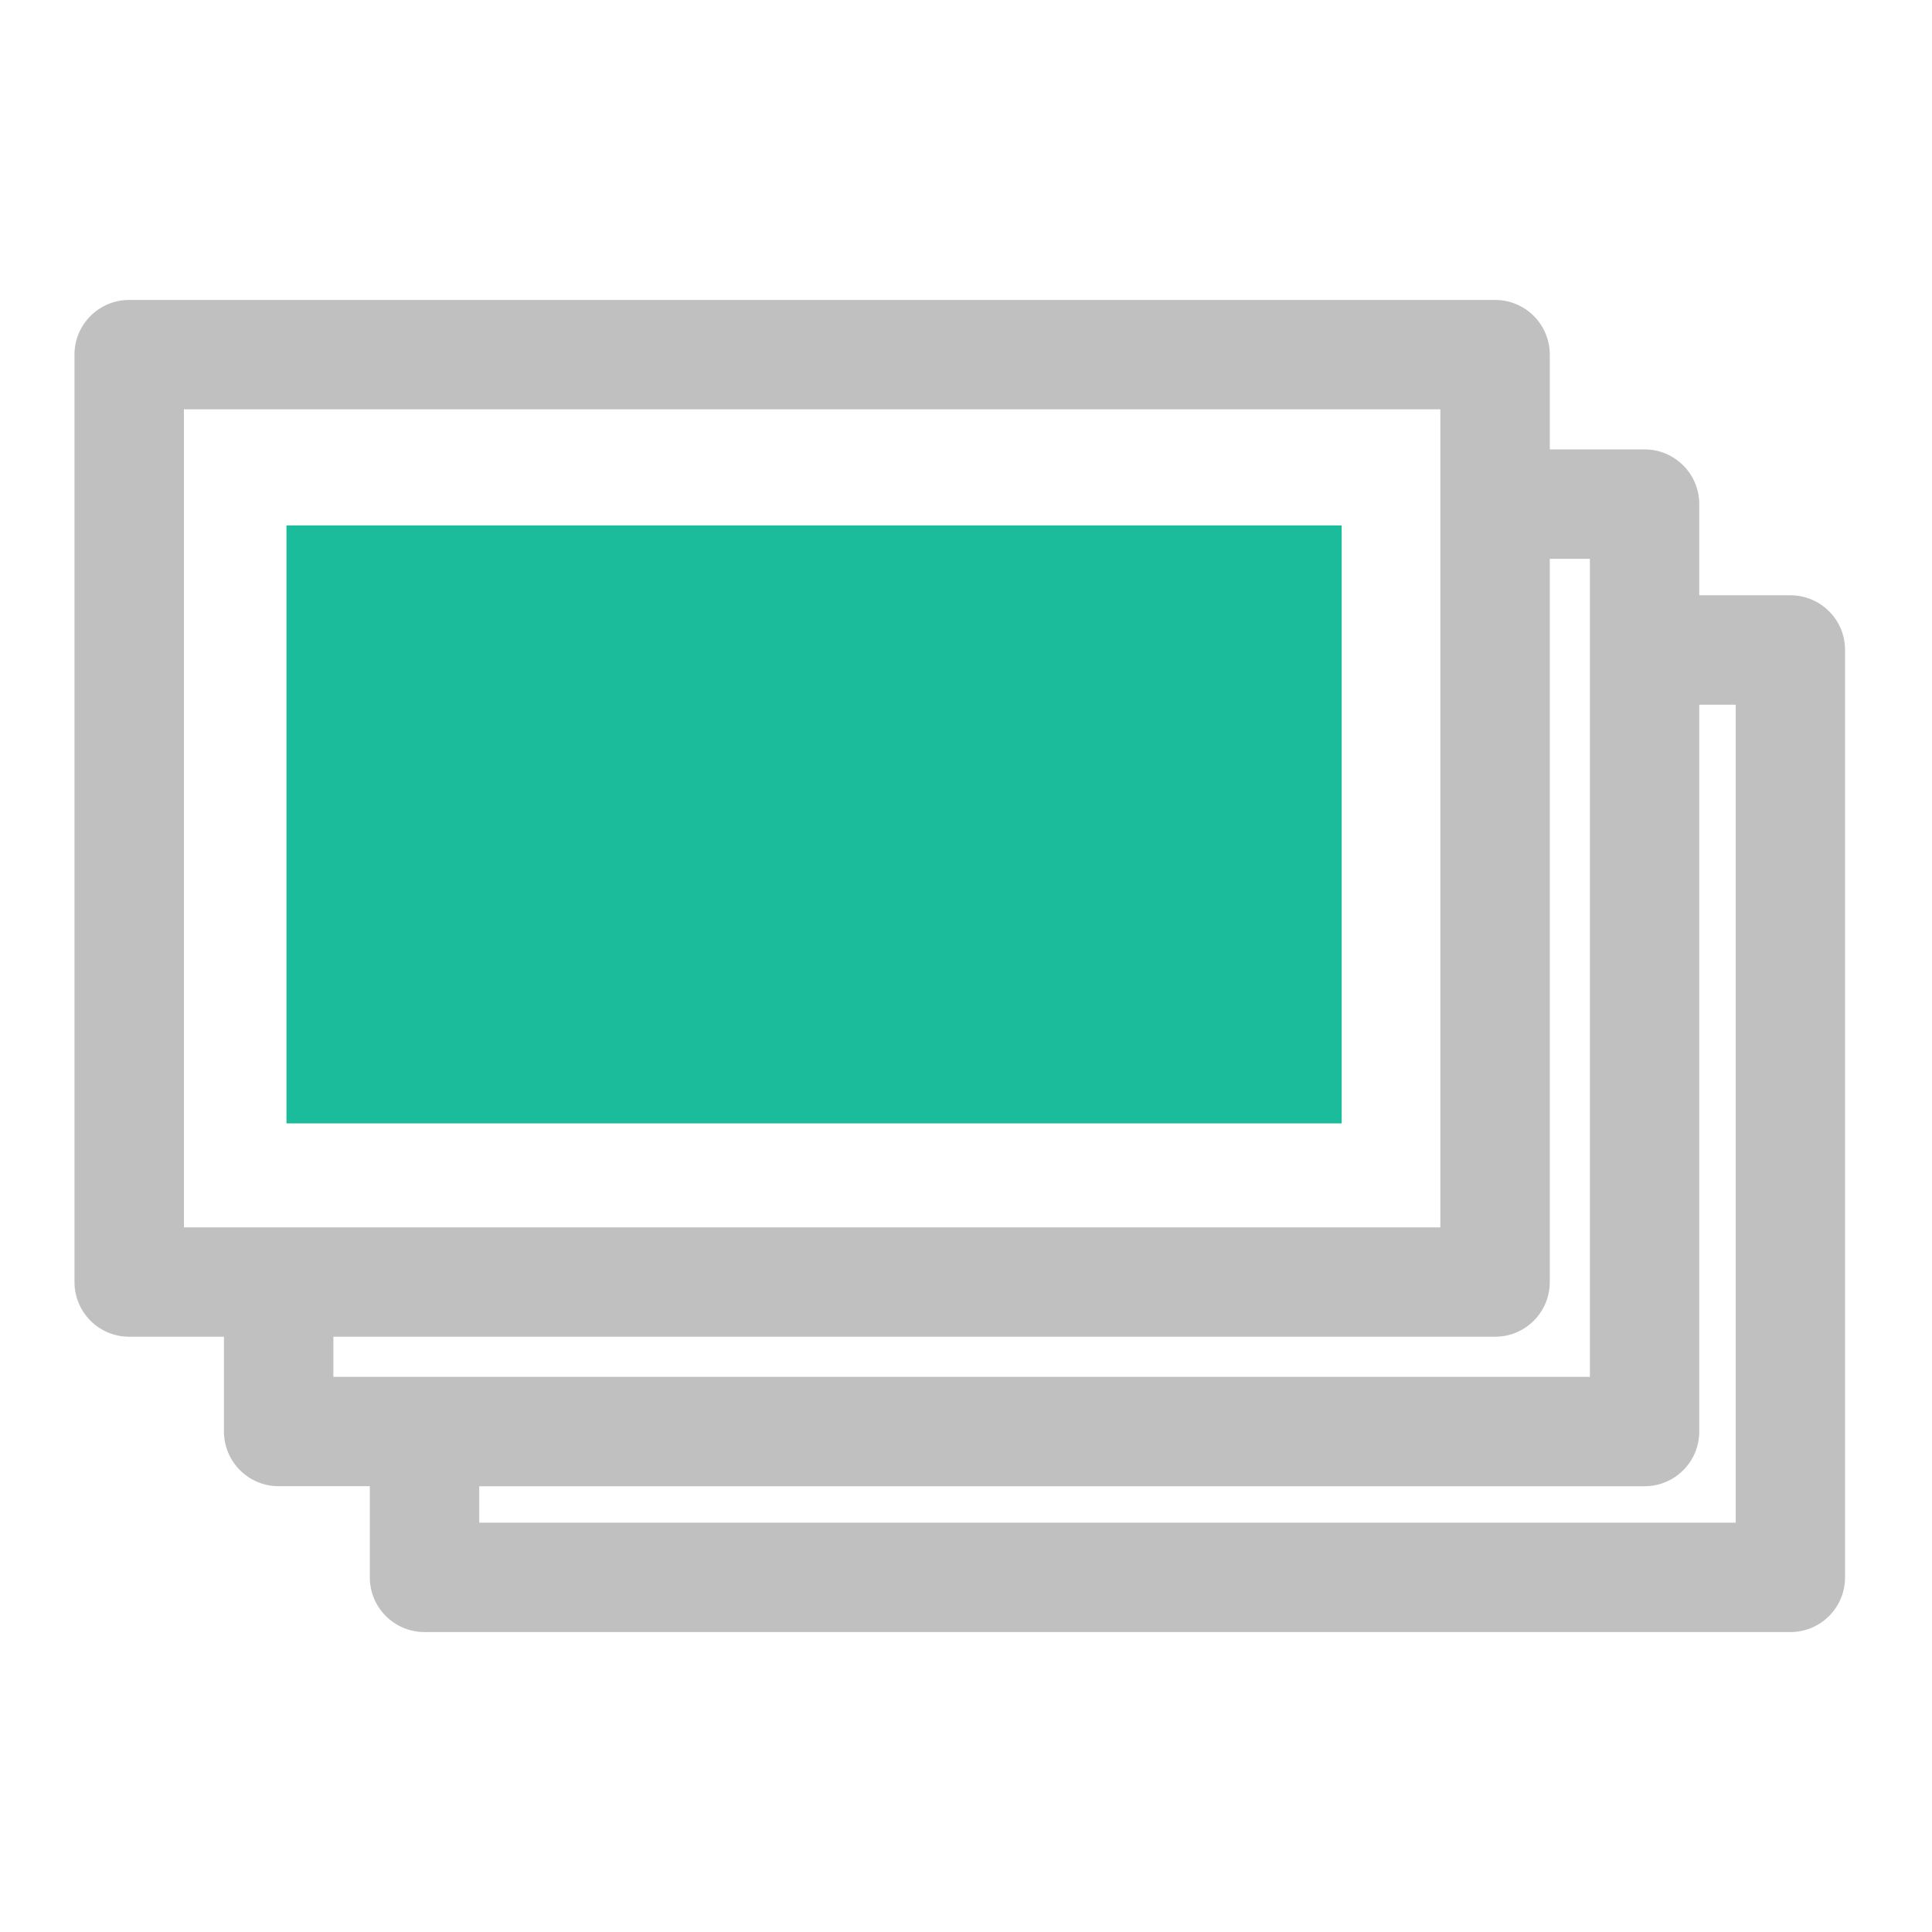 <svg xmlns="http://www.w3.org/2000/svg" width="360" height="360" style=""><rect id="backgroundrect" width="100%" height="100%" x="0" y="0" fill="none" stroke="none"/>
  <defs fill="#000000">
    <style>.cls-1{fill:silver;}.cls-2{fill:#1abc9c;}</style>
  </defs>
  
  
<g class="currentLayer" style=""><title>Layer 1</title><path class="cls-1" d="m333.62,110.92h-16.99v-16.99c0-5.63-4.56-10.19-10.19-10.19h-17.66v-17.66c0-5.63-4.56-10.19-10.19-10.19H24.07c-5.63,0-10.19,4.56-10.19,10.19h0v172.81c0,5.63,4.56,10.19,10.19,10.19h17.66v17.66c0,5.63,4.56,10.19,10.19,10.19h16.99v16.99c0,5.63,4.56,10.19,10.19,10.19h254.51c5.63,0,10.19-4.56,10.19-10.19V121.11c0-5.63-4.56-10.19-10.19-10.19h0ZM34.27,76.27h234.12v152.43H34.27V76.27Zm27.86,172.81h216.46c5.63,0,10.19-4.56,10.19-10.19V104.13h7.47v152.43H62.12v-7.47Zm261.3,34.65H89.3v-6.79h217.14c5.63,0,10.19-4.56,10.19-10.19v-135.44h6.79v152.43Z" fill="#000000" id="svg_1"/><rect fill="#1abc9c" stroke-dashoffset="" fill-rule="nonzero" id="svg_6" x="53.382" y="97.903" width="196.618" height="111.419" style="color: rgb(26, 188, 156);" class=""/></g></svg>